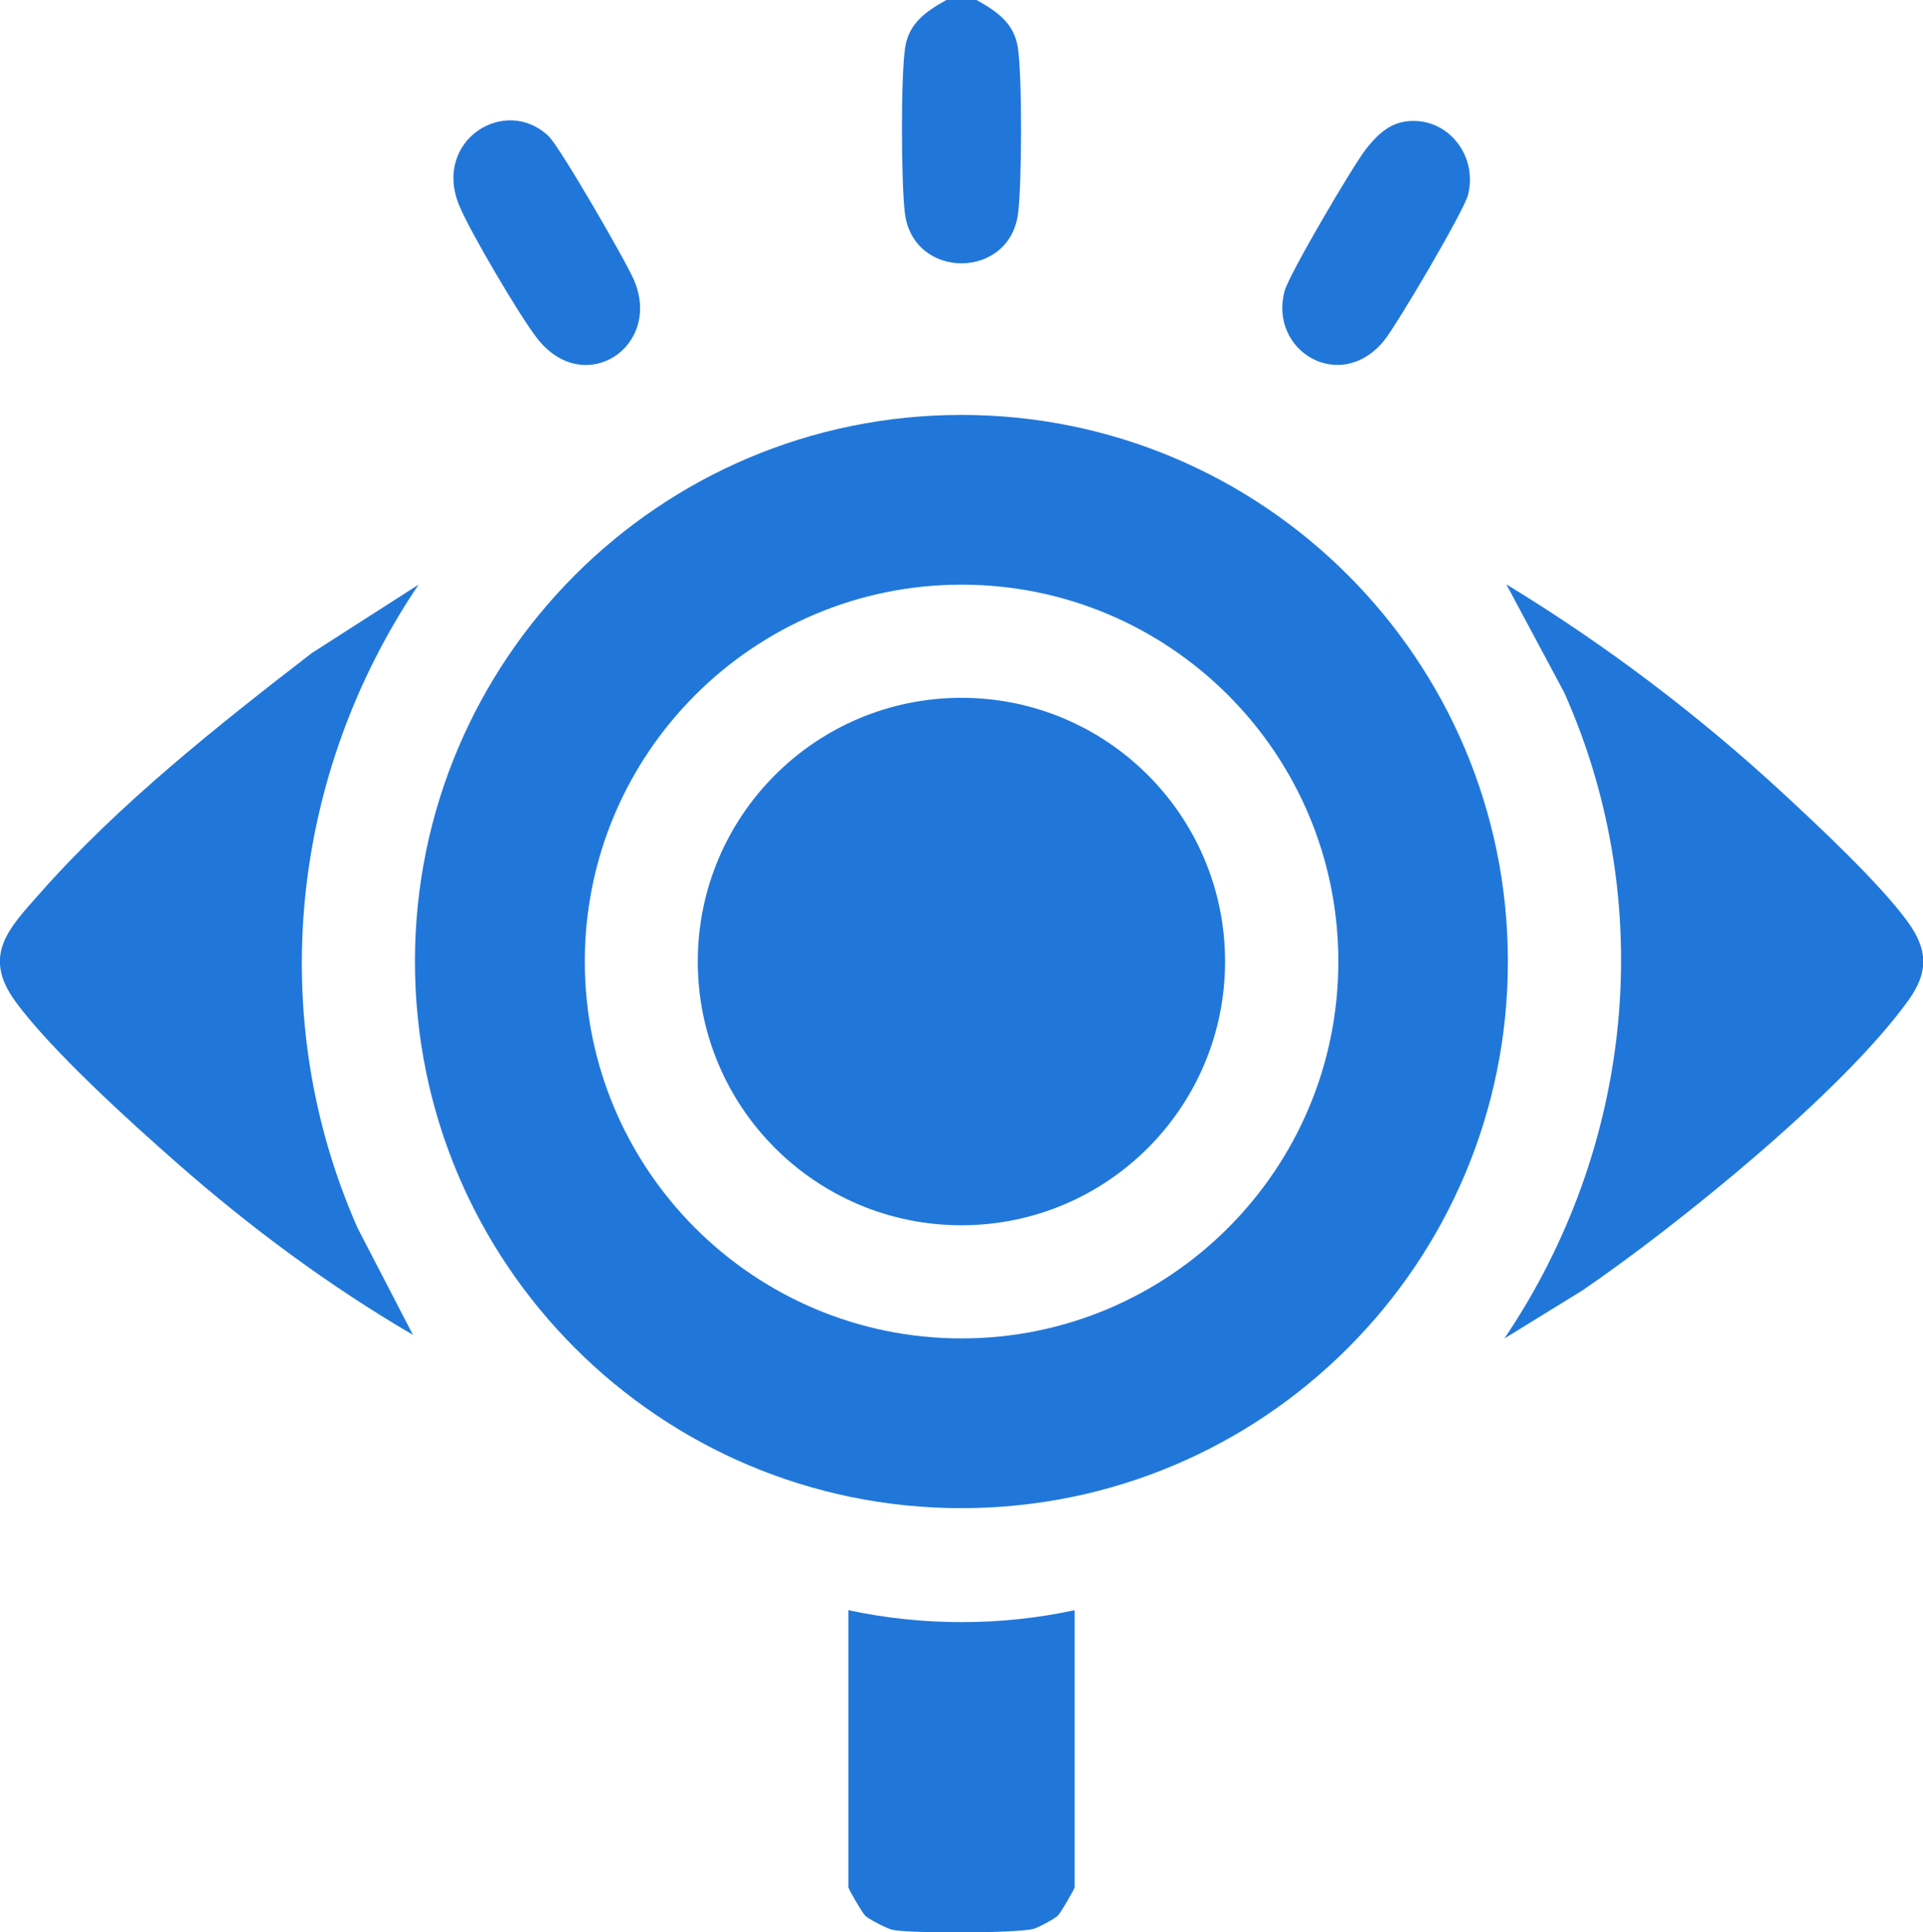<?xml version="1.0" encoding="UTF-8"?>
<svg id="Layer_2" data-name="Layer 2" xmlns="http://www.w3.org/2000/svg" viewBox="0 0 124.43 125">
  <defs>
    <style>
      .cls-1 {
        fill: #2177d9;
      }
    </style>
  </defs>
  <g id="Layer_1-2" data-name="Layer 1">
    <g>
      <g>
        <path class="cls-1" d="M63.19,0c1.27.71,2.42,1.47,2.67,3.06.29,1.88.26,8.77.02,10.72-.53,4.34-6.8,4.34-7.33,0-.24-1.96-.27-8.84.02-10.72.25-1.59,1.39-2.35,2.67-3.06h1.95Z"/>
        <path class="cls-1" d="M35.54,8.86c.73.72,4.99,8.08,5.49,9.27,1.82,4.3-3.2,7.63-6.24,3.8-1.12-1.41-4.37-6.94-5.06-8.6-1.79-4.24,3-7.25,5.82-4.47Z"/>
        <path class="cls-1" d="M90.94,7.86c2.67-.38,4.73,2.18,4.04,4.78-.27,1.03-4.64,8.46-5.45,9.43-2.84,3.41-7.44.62-6.41-3.24.28-1.07,4.41-8.08,5.24-9.15.66-.85,1.45-1.66,2.58-1.82Z"/>
      </g>
      <g>
        <path class="cls-1" d="M97.34,86.59c8.34-12.35,9.99-28.1,3.87-41.8l-3.74-6.99c6.38,3.88,12.44,8.46,17.93,13.54,2.32,2.15,6.26,5.83,8.05,8.3,1.33,1.84,1.33,3.29,0,5.12-4.28,5.92-14.91,14.51-21.05,18.71l-5.05,3.11Z"/>
        <path class="cls-1" d="M27.09,37.81c-8.3,12.29-9.99,27.97-3.95,41.63l3.58,6.91c-5.4-3.15-10.55-6.97-15.25-11.1-3.03-2.66-8.2-7.34-10.49-10.49-2.14-2.96-.42-4.69,1.58-6.95,5.09-5.77,11.54-10.88,17.61-15.56l6.91-4.43Z"/>
        <path class="cls-1" d="M69.53,104.16v17.93c0,.11-.9,1.66-1.09,1.84-.23.21-1.29.78-1.58.85-1.09.28-7.94.3-9.1.06-.34-.07-1.51-.67-1.77-.91-.19-.18-1.09-1.73-1.09-1.84v-17.93c4.78,1.03,9.86,1.03,14.64,0Z"/>
        <g>
          <path class="cls-1" d="M97.57,62.2c0,19.53-15.83,35.36-35.36,35.36s-35.36-15.83-35.36-35.36,15.83-35.36,35.36-35.36,35.36,15.83,35.36,35.36ZM86.6,62.2c0-13.47-10.92-24.38-24.38-24.38s-24.38,10.92-24.38,24.38,10.92,24.38,24.38,24.38,24.38-10.92,24.38-24.38Z"/>
          <circle class="cls-1" cx="62.21" cy="62.2" r="17.06"/>
        </g>
      </g>
    </g>
  </g>
</svg>